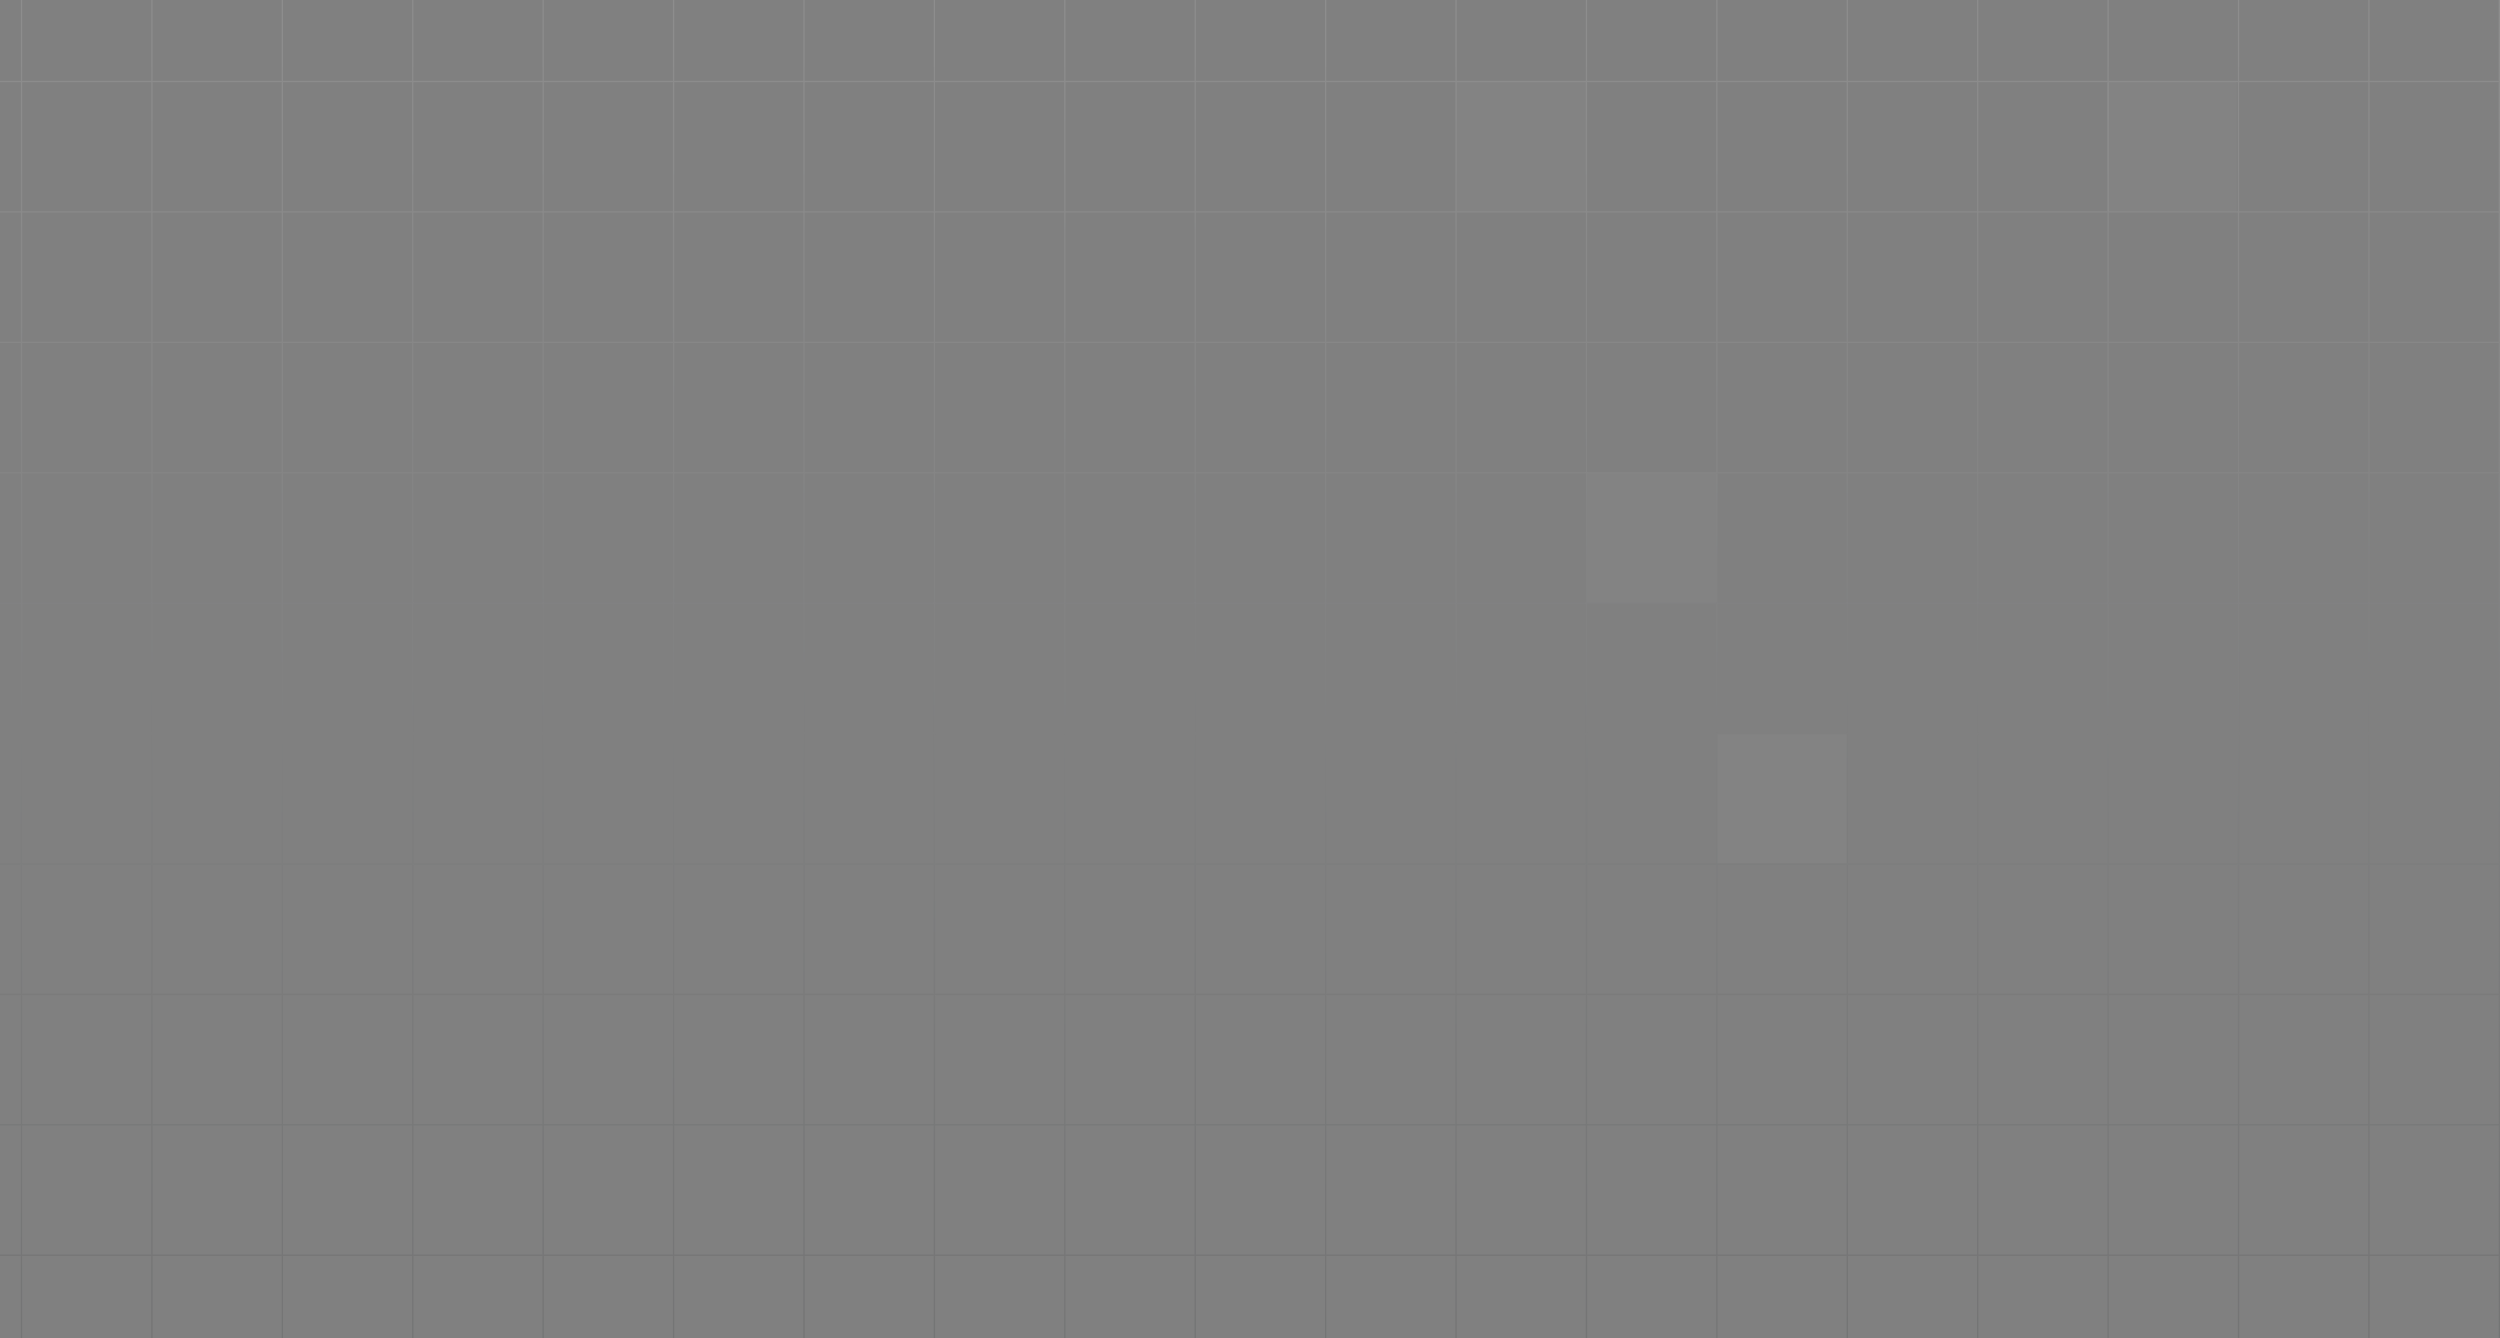<svg xmlns="http://www.w3.org/2000/svg" width="1917" height="1026" viewBox="0 0 1917 1026" fill="none"><rect x="0" y="0" width="1917" height="1026" fill="#808080" stroke="none"/><path d="M-883.5 0L-883.5 1026M-783.5 0L-783.5 1026M-683.5 0L-683.5 1026M-583.5 0L-583.5 1026M-483.5 0L-483.5 1026M-383.5 0L-383.5 1026M-283.5 0L-283.5 1026M-183.5 0L-183.5 1026M-83.5 0L-83.5 1026M16.5 0L16.5 1026M116.5 0L116.5 1026M216.5 0V1026M316.5 0V1026M416.5 0V1026M516.5 0V1026M616.5 0V1026M716.5 0V1026M816.5 0V1026M916.5 0V1026M1016.5 0V1026M1116.5 0V1026M1216.5 0V1026M1316.5 0V1026M1416.5 0V1026M1516.5 0V1026M1616.5 0V1026M1716.5 0V1026M1816.5 0V1026M1916.5 0V1026M-884 62.5H1916M-884 162.5H1916M-884 262.5H1916M-884 362.5H1916M-884 462.5H1916M-884 562.5H1916M-884 662.5H1916M-884 762.5H1916M-884 862.5H1916M-884 962.5H1916" stroke="url(#paint0_linear_2087_12297)" stroke-opacity="0.1"></path><rect x="1117" y="63" width="99" height="99" fill="white" fill-opacity="0.03"></rect><rect x="1616" y="63" width="99" height="99" fill="white" fill-opacity="0.03"></rect><rect x="1217" y="363" width="99" height="99" fill="white" fill-opacity="0.03"></rect><rect x="1317" y="563" width="99" height="99" fill="white" fill-opacity="0.03"></rect><defs><linearGradient id="paint0_linear_2087_12297" x1="515.986" y1="51.5" x2="516.067" y2="1026" gradientUnits="userSpaceOnUse"><stop stop-color="white"></stop><stop offset="1" stop-color="#0B1014"></stop></linearGradient></defs></svg>